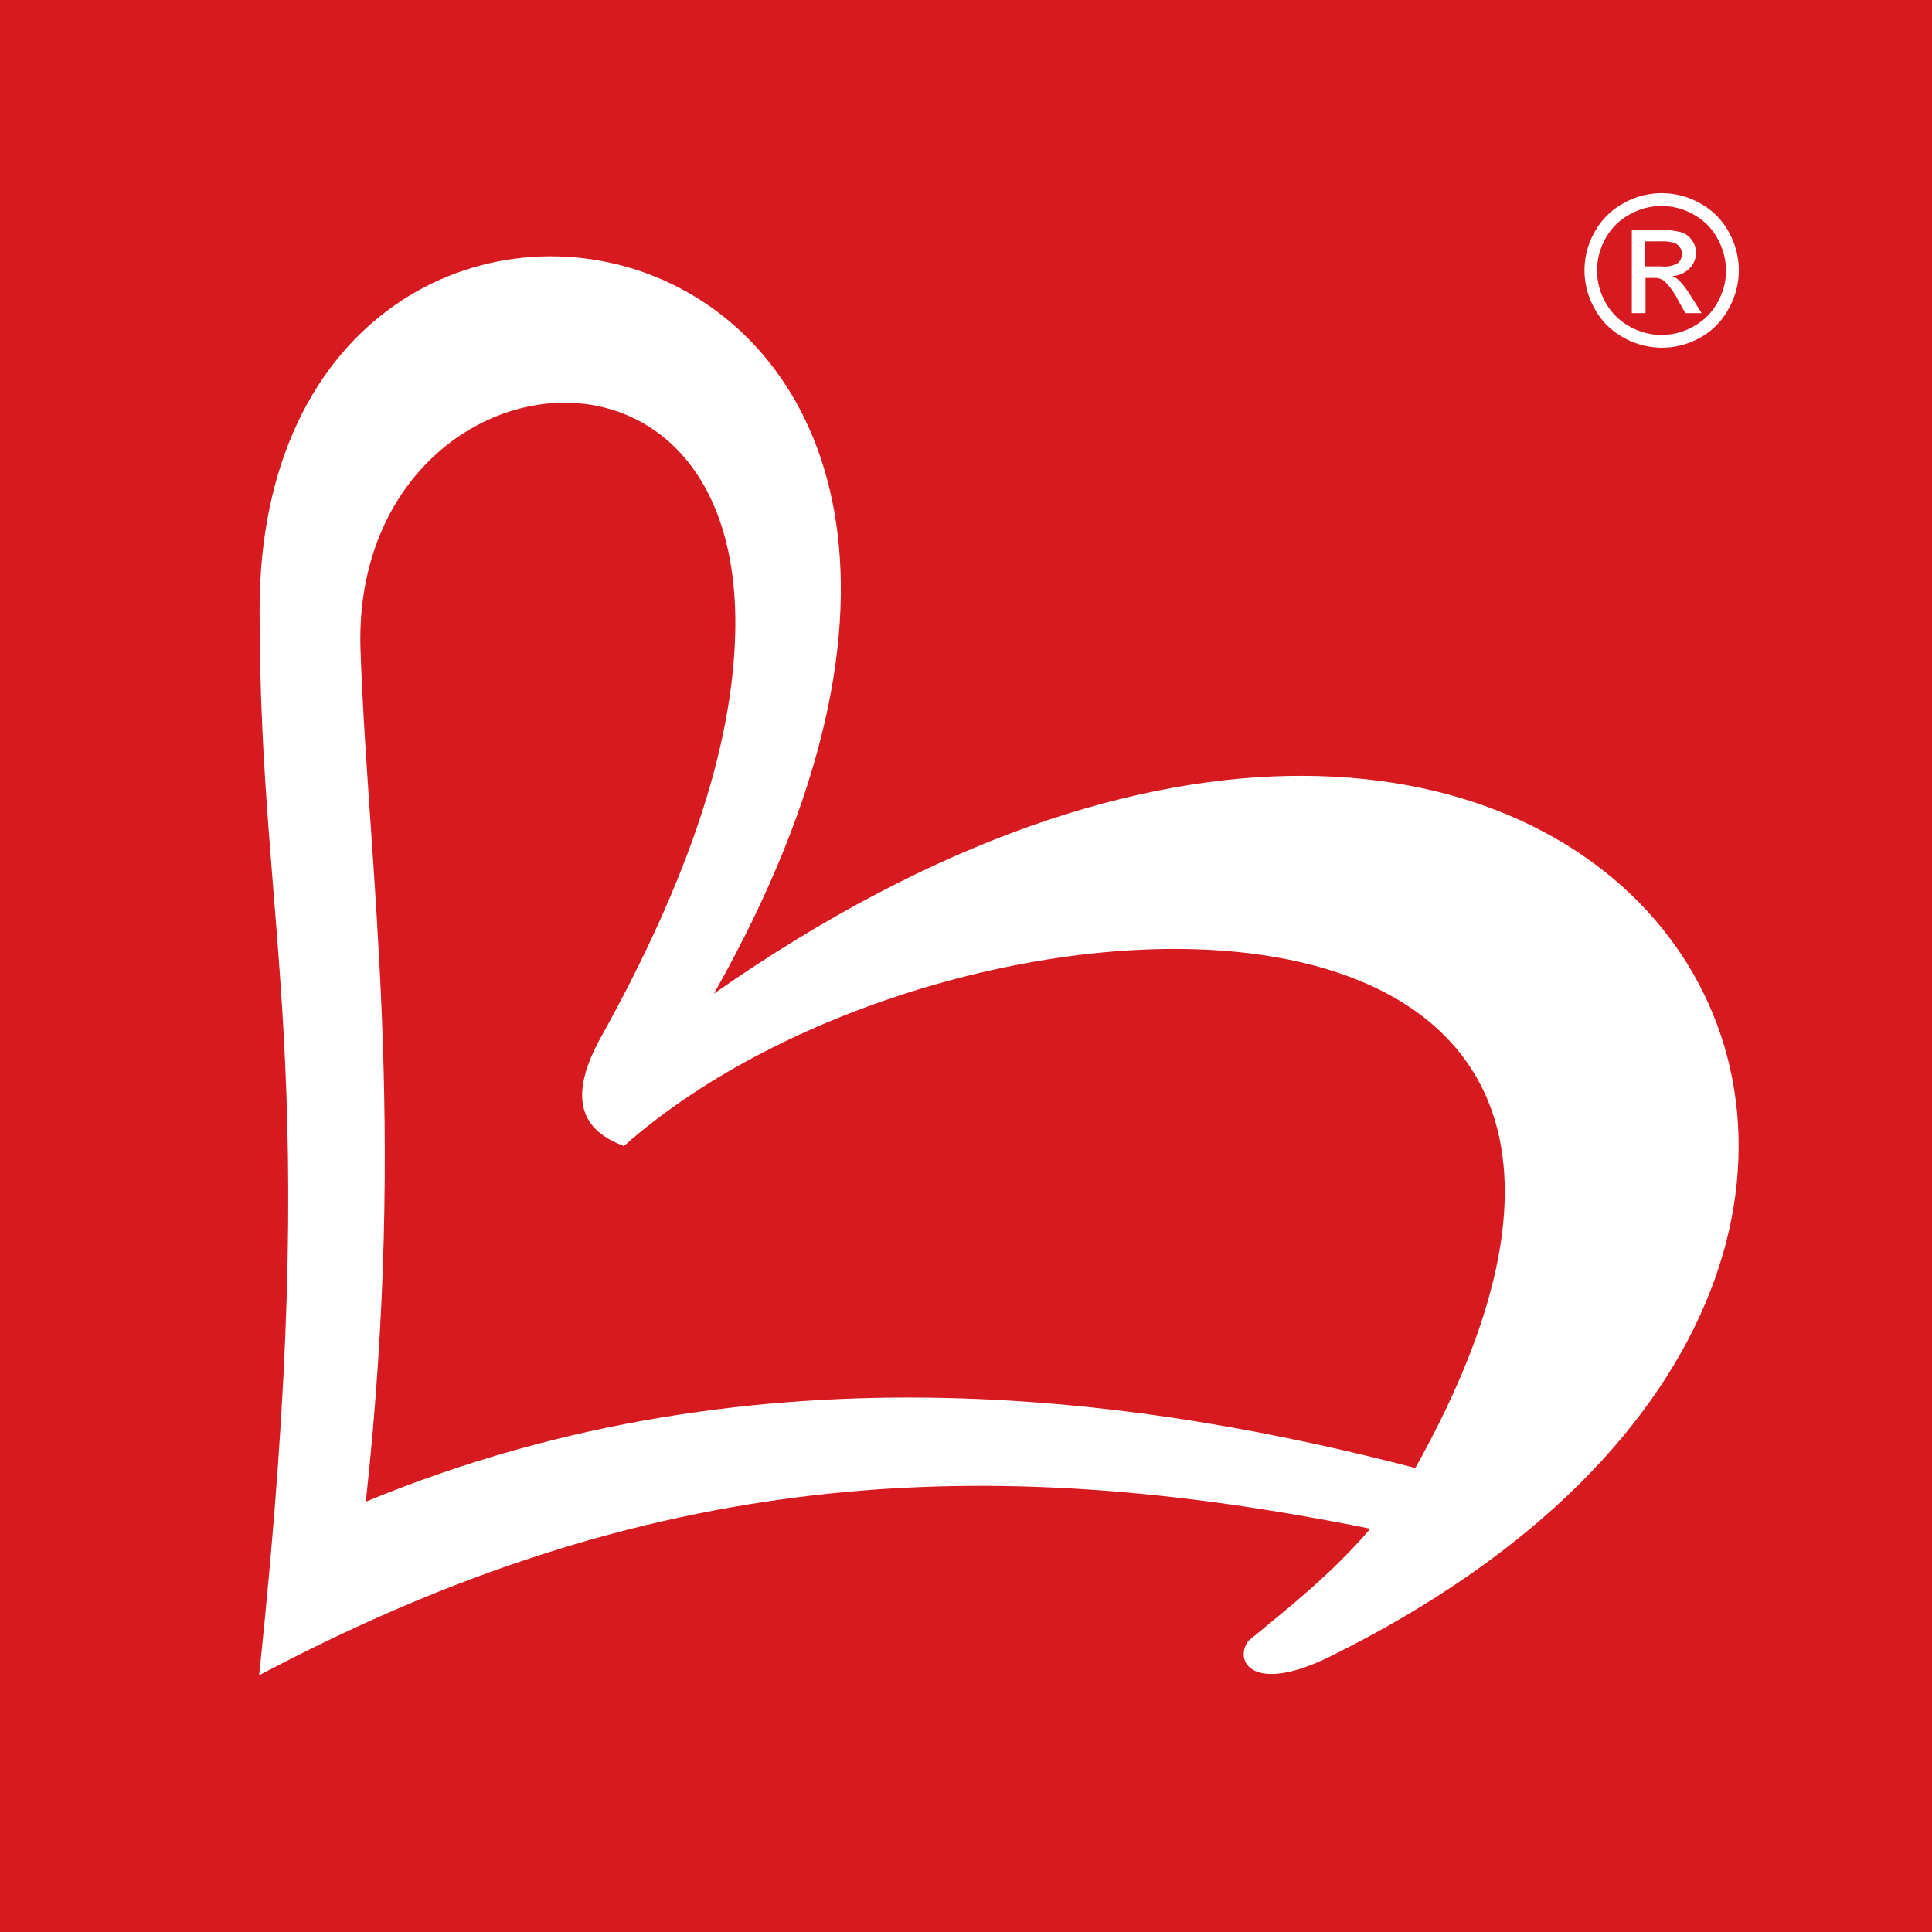 <svg xmlns="http://www.w3.org/2000/svg" viewBox="0 0 281.65 281.65"><rect x="0" y="0" width="281.65" height="281.65" fill="#333333" stroke="none"/><defs><style>.cls-1{fill:#d71920;fill-rule:evenodd;}.cls-2{fill:#fff;}</style></defs><title>Asset 3xxxhdpi</title><g id="Layer_2" data-name="Layer 2"><g id="vertical_logo_bg" data-name="vertical logo bg"><polygon class="cls-1" points="0 0 281.65 0 281.65 281.65 0 281.65 0 0 0 0"/><path class="cls-2" d="M104.08,144.85C170.2,28,37.84,1.87,37.84,89c0,48.33,9.45,65.63-.07,155.23,56.92-30.18,105.52-32.78,162-21.37l.05-.05c.05.05.05.07-.05.05-5.84,6.8-12,11.56-17.77,16.34-2.19,2.89.54,7.94,12,2.24C315,181.56,234.31,53.78,104.08,144.85ZM206.33,214s0,0,0,.06l0-.06c-37.36-9.7-94.86-19.16-153,4.92,6.12-56,.33-92.3-.77-124.08-1.53-43.16,55.83-52,54.62-2.52-.41,16.68-6.91,36.09-19.54,58.82-5.62,10.11-1.78,14,3.31,15.93C138.21,125.24,259,119.9,206.33,214Z"/><path class="cls-2" d="M252,33.78a10.32,10.32,0,0,0-4.2-4.16,11.26,11.26,0,0,0-11.09,0,10.49,10.49,0,0,0-4.22,4.16,11.32,11.32,0,0,0,0,11.26,10.55,10.55,0,0,0,4.18,4.17,11.35,11.35,0,0,0,11.21,0A10.31,10.31,0,0,0,252,45a11.32,11.32,0,0,0,1.49-5.6A11.46,11.46,0,0,0,252,33.78ZM250.38,44.1a8.72,8.72,0,0,1-3.49,3.48,9.35,9.35,0,0,1-9.34,0,8.85,8.85,0,0,1-3.49-3.48,9.43,9.43,0,0,1-1.24-4.66,9.57,9.57,0,0,1,1.26-4.72,8.71,8.71,0,0,1,3.52-3.47,9.36,9.36,0,0,1,9.24,0,8.62,8.62,0,0,1,3.51,3.47,9.58,9.58,0,0,1,1.27,4.72A9.43,9.43,0,0,1,250.38,44.1Z"/><path class="cls-2" d="M246.57,43.28a12.9,12.9,0,0,0-1.79-2.4,3.24,3.24,0,0,0-1-.64,3.8,3.8,0,0,0,2.52-1.11,3.2,3.2,0,0,0,.94-2.31,3.07,3.07,0,0,0-.56-1.77,3,3,0,0,0-1.53-1.17,10.22,10.22,0,0,0-3.09-.34h-4.17V45.65h2V40.52H241a2.4,2.4,0,0,1,1.56.4,9.58,9.58,0,0,1,2.06,2.83l1.08,1.9h2.37Zm-4.37-4.45h-2.37V35.19h2.23a6.42,6.42,0,0,1,2,.21,1.78,1.78,0,0,1,.83.64,1.59,1.59,0,0,1,.3,1,1.66,1.66,0,0,1-.62,1.33A3.86,3.86,0,0,1,242.2,38.83Z"/></g></g></svg>